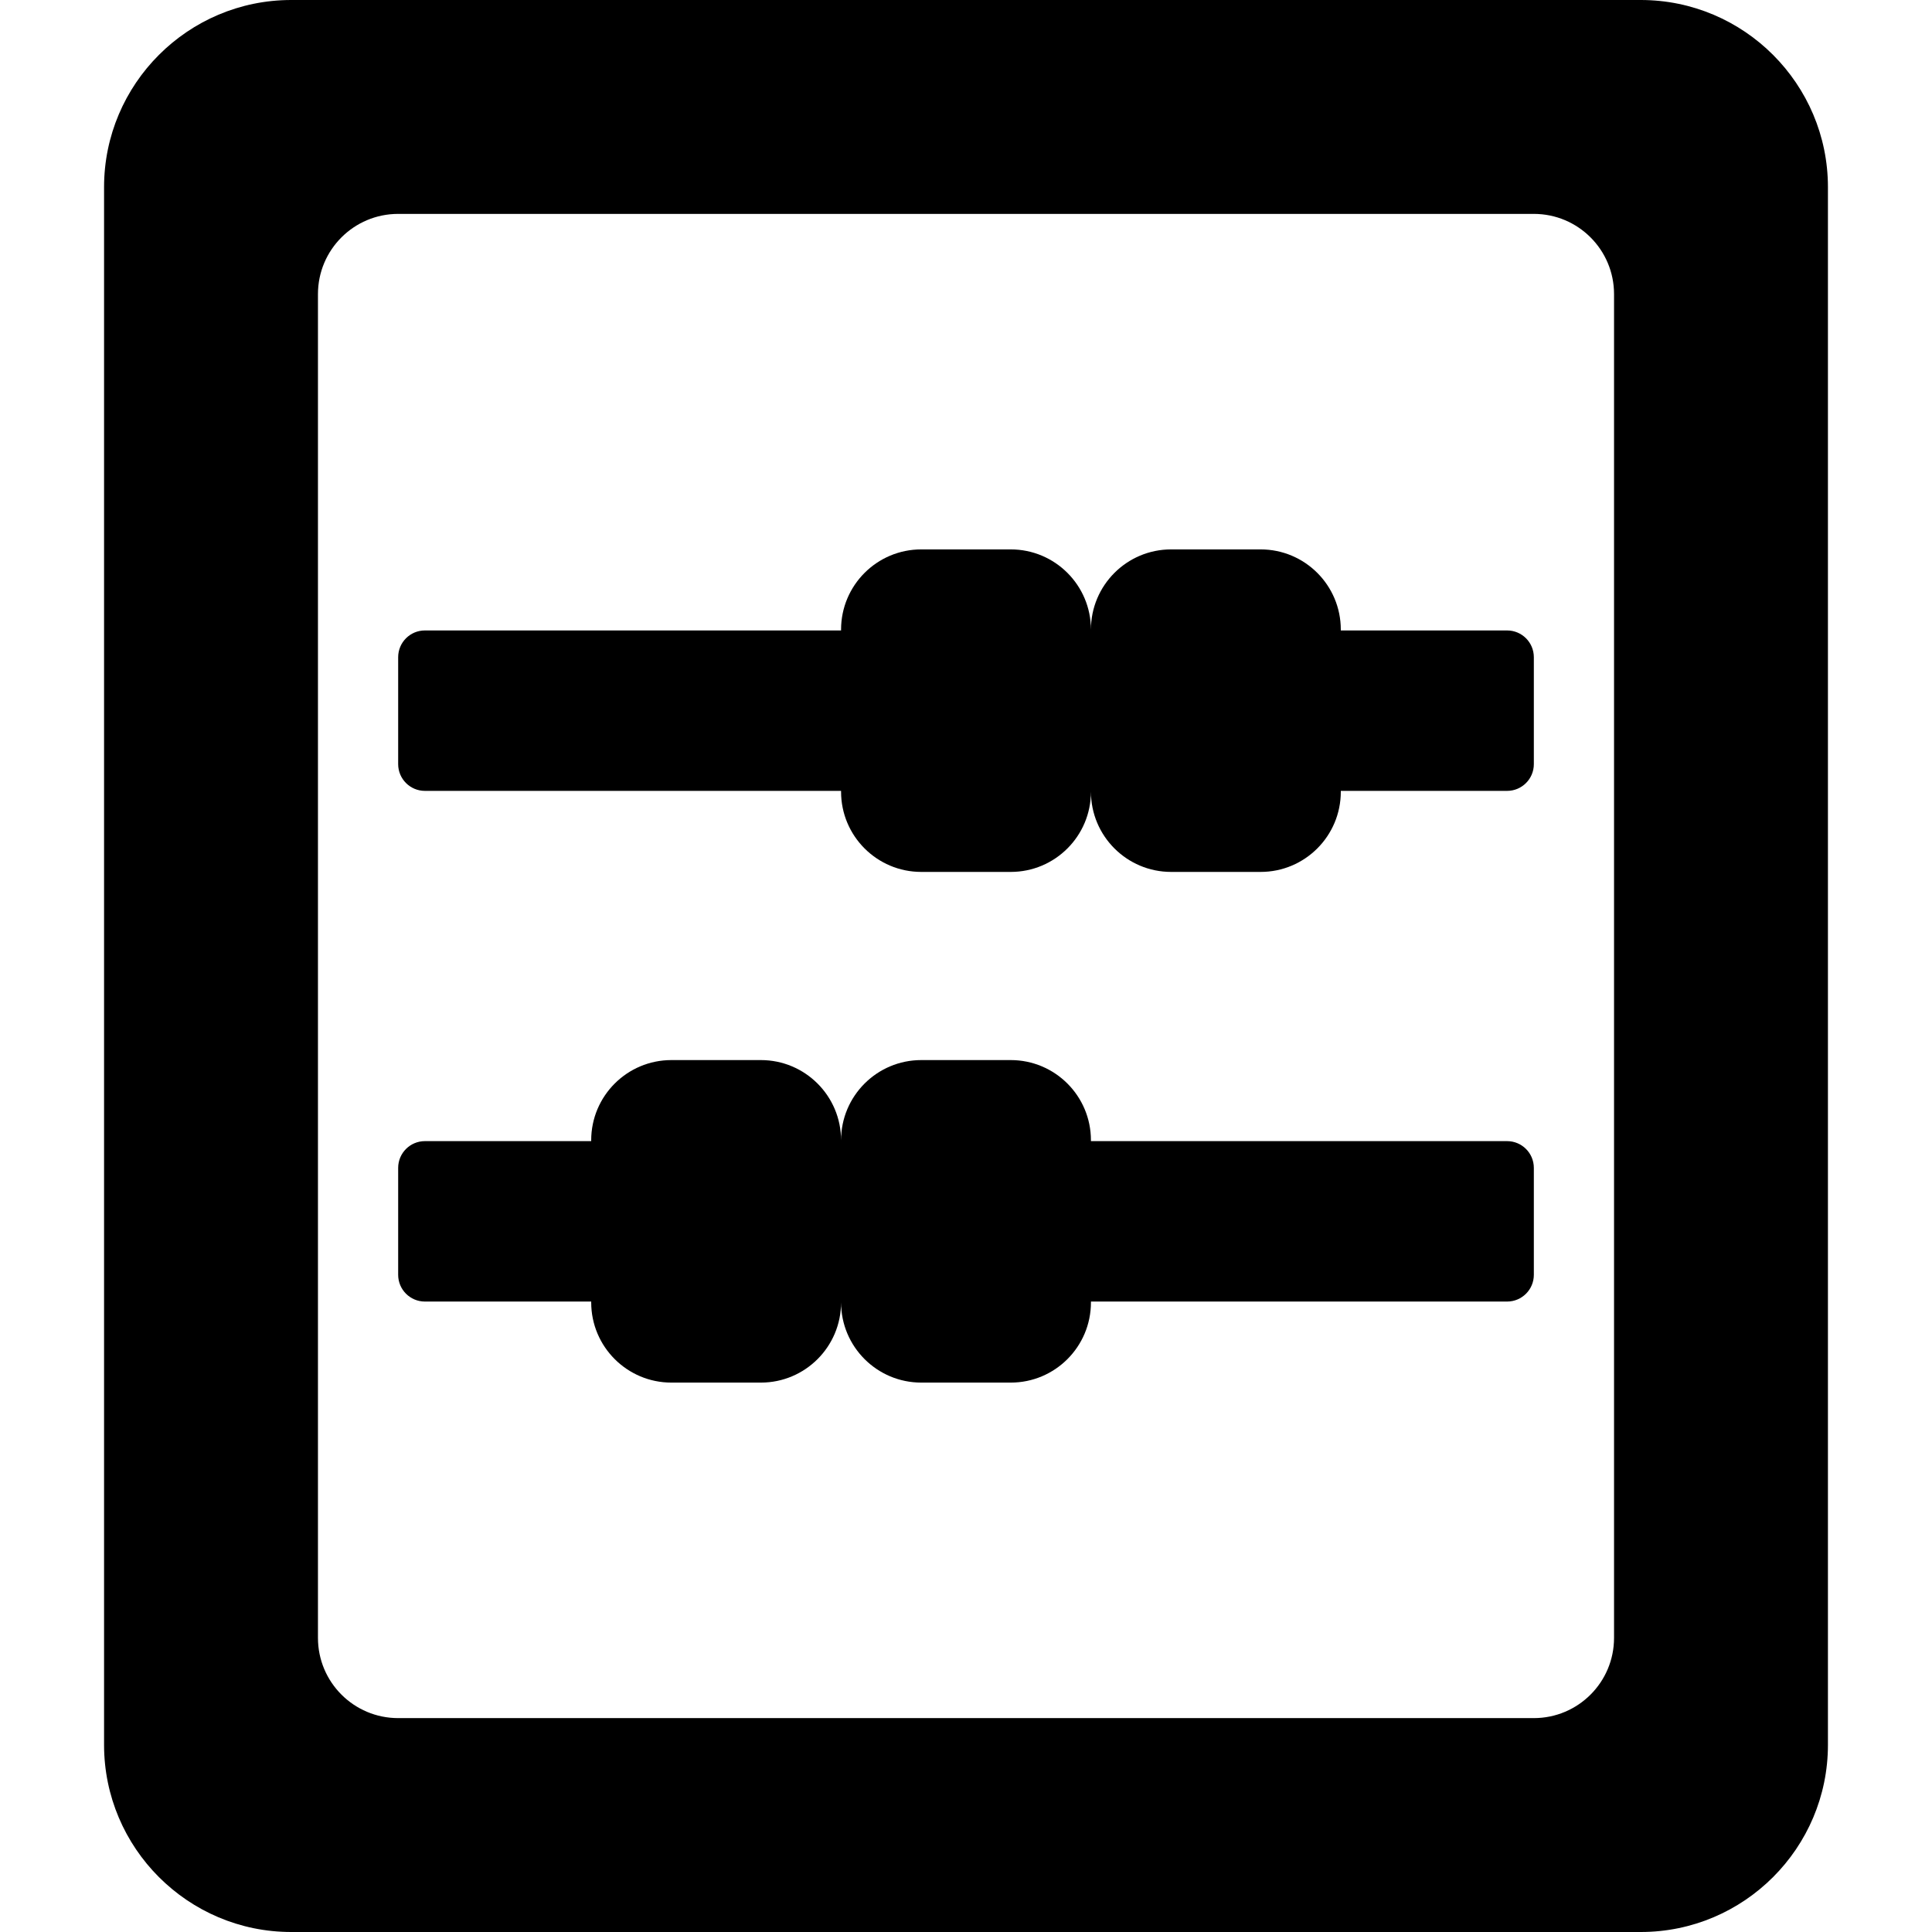 <?xml version="1.0" encoding="iso-8859-1"?>
<!-- Uploaded to: SVG Repo, www.svgrepo.com, Generator: SVG Repo Mixer Tools -->
<svg fill="#000000" height="800px" width="800px" version="1.1" id="Layer_1" xmlns="http://www.w3.org/2000/svg" xmlns:xlink="http://www.w3.org/1999/xlink" 
	 viewBox="0 0 512 512" xml:space="preserve">
<g>
	<g>
		<g>
			<path d="M434.823,0H77.177C49.828,0,27.578,22.25,27.578,49.599v412.802c0,27.349,22.25,49.599,49.599,49.599h357.646
				c27.349,0,49.599-22.25,49.599-49.599V49.599C484.422,22.25,462.173,0,434.823,0z M427.738,434.059
				c0,11.739-9.517,21.257-21.257,21.257H105.519c-11.739,0-21.257-9.517-21.257-21.257V77.941c0-11.739,9.517-21.257,21.257-21.257
				h300.962c11.739,0,21.257,9.517,21.257,21.257V434.059z"/>
			<path d="M399.395,302.41H289.108v-0.222c0-11.739-9.517-21.257-21.257-21.257h-23.704c-11.739,0-21.257,9.517-21.257,21.257
				c0-11.739-9.517-21.257-21.257-21.257H177.93c-11.739,0-21.257,9.517-21.257,21.257v0.222h-44.068
				c-3.913,0-7.086,3.173-7.086,7.086v28.342c0,3.913,3.173,7.086,7.086,7.086h44.07v0.221c0,11.739,9.517,21.257,21.257,21.257
				h23.704c11.739,0,21.257-9.517,21.257-21.257c0,11.739,9.517,21.257,21.257,21.257h23.704c11.739,0,21.257-9.517,21.257-21.257
				v-0.221h110.287c3.913,0,7.086-3.173,7.086-7.086v-28.342C406.481,305.583,403.309,302.41,399.395,302.41z"/>
			<path d="M399.395,167.075h-44.069v-0.222c0-11.739-9.517-21.257-21.257-21.257h-23.704c-11.739,0-21.257,9.517-21.257,21.257
				c0-11.739-9.517-21.257-21.257-21.257h-23.704c-11.739,0-21.257,9.517-21.257,21.257v0.222H112.605
				c-3.913,0-7.086,3.173-7.086,7.086v28.342c0,3.913,3.173,7.086,7.086,7.086h110.287v0.221c0,11.739,9.517,21.257,21.257,21.257
				h23.704c11.739,0,21.257-9.517,21.257-21.257c0,11.739,9.517,21.257,21.257,21.257h23.704c11.739,0,21.257-9.517,21.257-21.257
				v-0.221h44.07c3.913,0,7.086-3.173,7.086-7.086v-28.342C406.481,170.248,403.309,167.075,399.395,167.075z"/>
		</g>
	</g>
</g>
</svg>